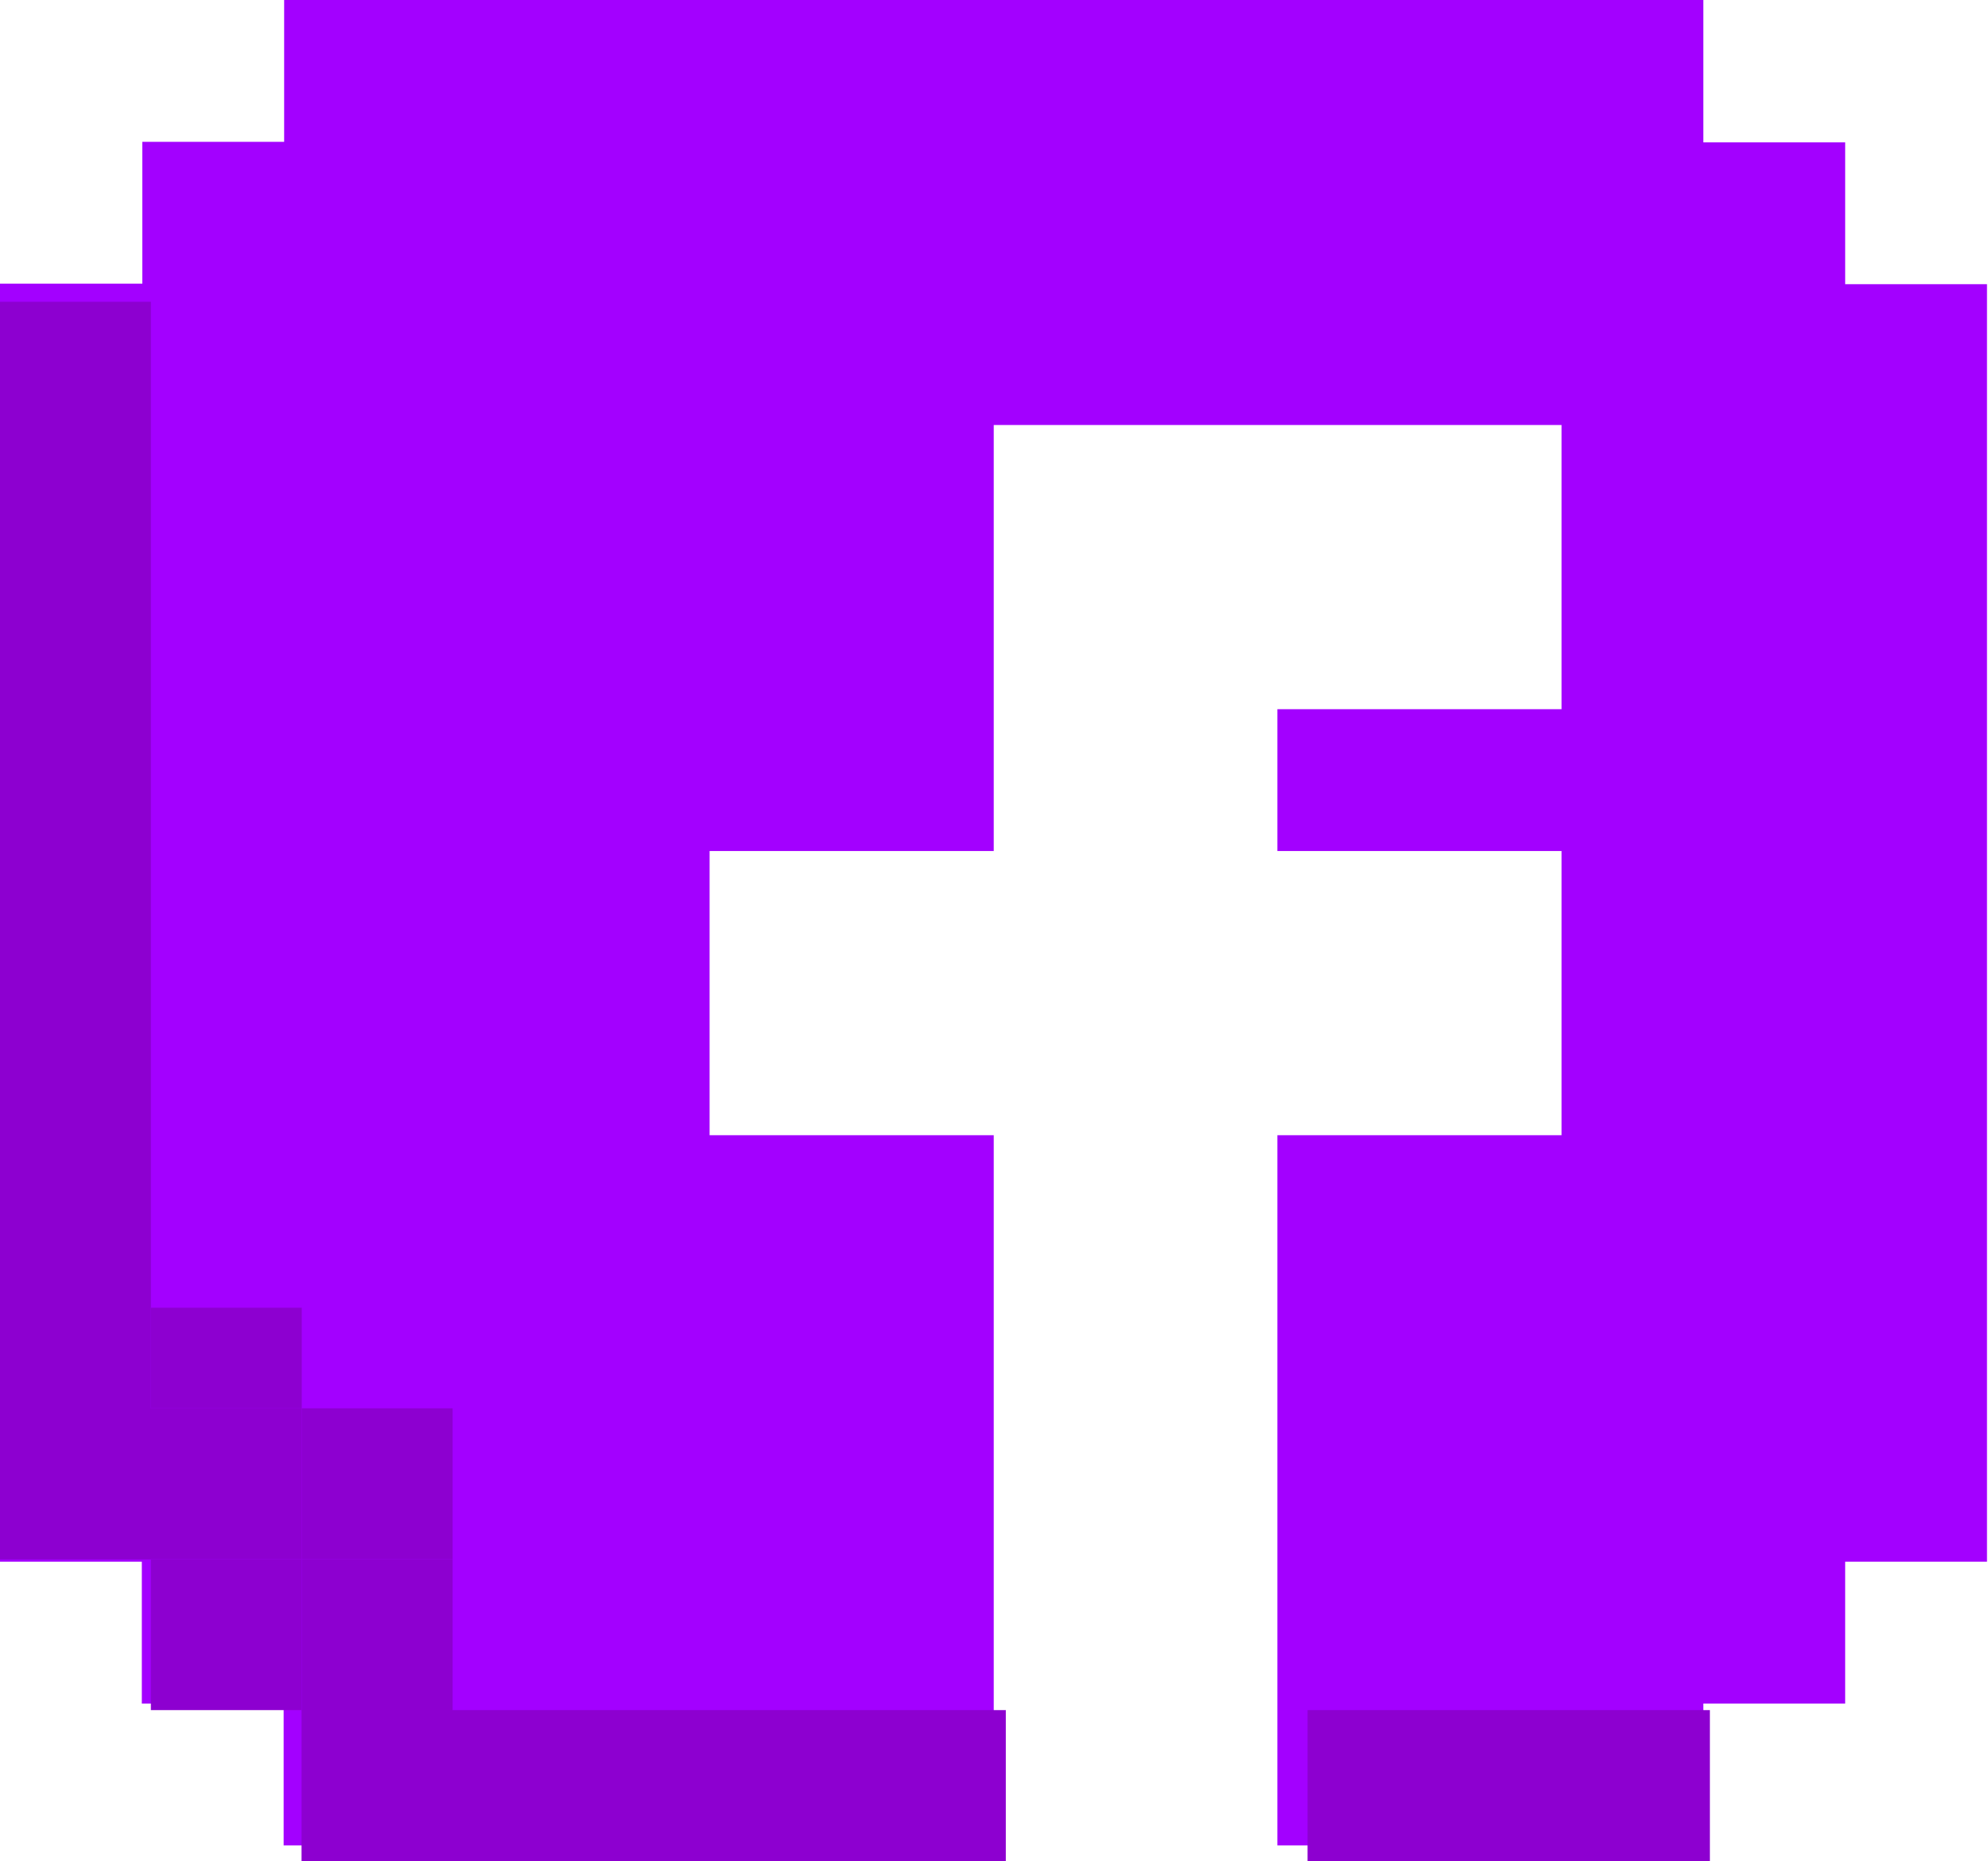 <?xml version="1.0" encoding="UTF-8"?>
<svg id="Layer_1" xmlns="http://www.w3.org/2000/svg" viewBox="0 0 39.53 37">
  <defs>
    <style>
      .cls-1 {
        fill: #a300ff;
      }

      .cls-2 {
        fill: #8d00d0;
      }
    </style>
  </defs>
  <path id="Path_830" class="cls-1" d="M5.65,0v2.82h-2.82v2.82H0v25.41h2.82v2.82h2.82v2.82h14.12v-14.12h-5.65v-5.65h5.65v-8.47h11.29v5.65h-5.65v2.82h5.65v5.65h-5.65v14.12h8.47v-2.82h2.82v-2.82h2.82V5.65h-2.82v-2.82h-2.82V0H5.65Z"/>
  <rect id="Rectangle_441" class="cls-2" x="6" y="34" width="14" height="3"/>
  <rect id="Rectangle_442" class="cls-2" x="3" y="31" width="3" height="3"/>
  <rect id="Rectangle_443" class="cls-2" y="6" width="3" height="25"/>
  <rect id="Rectangle_444" class="cls-2" y="28" width="6" height="3"/>
  <rect id="Rectangle_445" class="cls-2" x="6" y="31" width="3" height="6"/>
  <rect id="Rectangle_446" class="cls-2" x="3" y="26" width="3" height="2"/>
  <rect id="Rectangle_447" class="cls-2" x="6" y="28" width="3" height="3"/>
  <rect id="Rectangle_448" class="cls-2" x="26" y="34" width="8" height="3"/>
</svg>